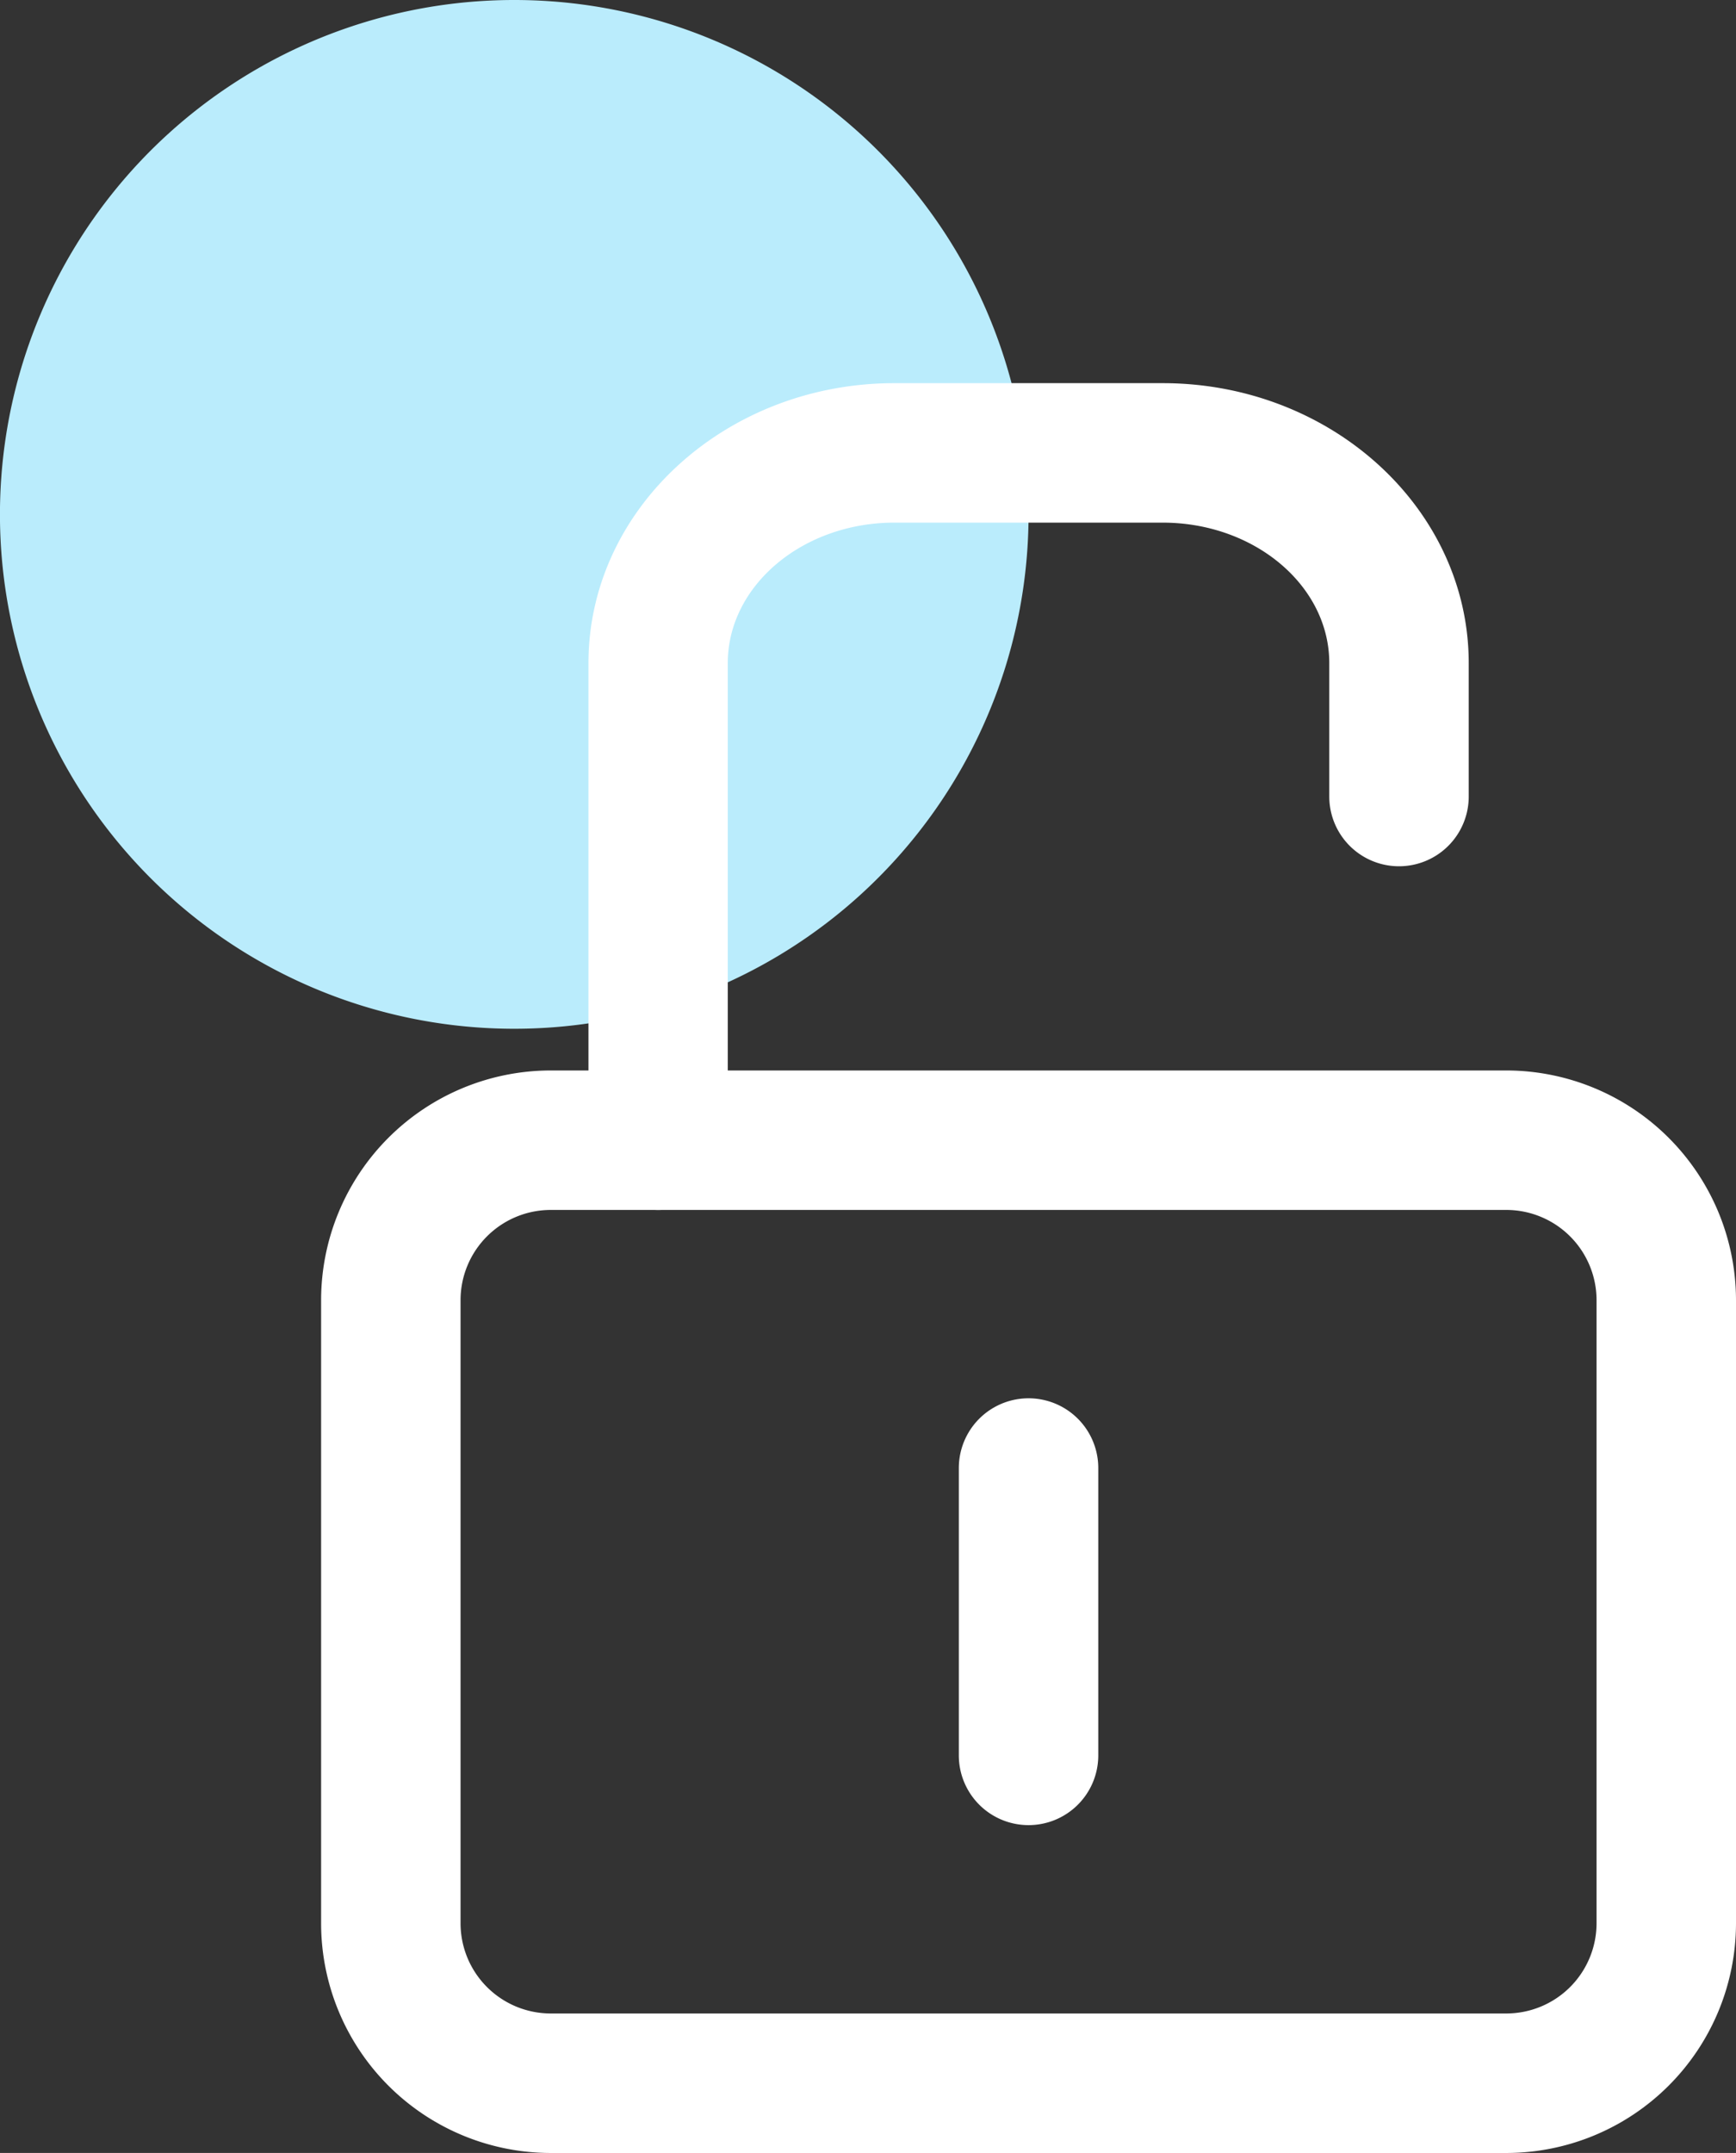 <svg xmlns="http://www.w3.org/2000/svg" xmlns:xlink="http://www.w3.org/1999/xlink" width="40.634" height="50.385" viewBox="0 0 40.634 50.385">
  <rect x="0" y="0" width="40.634" height="50.385" fill="#333333" stroke="none"/>
  <defs>
    <clipPath id="clip-path">
      <rect id="Rectangle_14975" data-name="Rectangle 14975" width="40.634" height="50.385" fill="none"/>
    </clipPath>
  </defs>
  <g id="secure_access_control_Icon" transform="translate(0 -6)">
    <g id="Group_3545" data-name="Group 3545" transform="translate(0 6)" clip-path="url(#clip-path)">
      <path id="Path_116521" data-name="Path 116521" d="M24.075,12.037A12.038,12.038,0,1,1,12.038,0,12.036,12.036,0,0,1,24.075,12.037" transform="translate(0 0)" fill="#baecfc"/>
      <path id="Rectangle_14974" data-name="Rectangle 14974" d="M4.173-1.2h22.37a5.381,5.381,0,0,1,5.375,5.375V18.759a5.381,5.381,0,0,1-5.375,5.375H4.173A5.379,5.379,0,0,1-1.2,18.76V4.173A5.379,5.379,0,0,1,4.173-1.2Zm22.37,22.069a2.113,2.113,0,0,0,2.111-2.111V4.175a2.113,2.113,0,0,0-2.111-2.111H4.173A2.112,2.112,0,0,0,2.064,4.173V18.76a2.112,2.112,0,0,0,2.109,2.109Z" transform="translate(8.716 26.252)" fill="#fff"/>
      <path id="Path_116522" data-name="Path 116522" d="M11.76,25.942a1.632,1.632,0,0,1-1.632-1.632V13.145c0-3.613,3.213-6.552,7.161-6.552h6.279c3.95,0,7.164,2.939,7.164,6.552v3.122a1.632,1.632,0,1,1-3.264,0V13.145c0-1.813-1.75-3.288-3.9-3.288H17.289c-2.149,0-3.9,1.475-3.9,3.288V24.31A1.632,1.632,0,0,1,11.76,25.942Z" transform="translate(3.646 2.374)" fill="#fff"/>
      <path id="Line_235" data-name="Line 235" d="M.432,8.789A1.632,1.632,0,0,1-1.2,7.157V.432a1.632,1.632,0,1,1,3.264,0V7.157A1.632,1.632,0,0,1,.432,8.789Z" transform="translate(23.643 33.924)" fill="#fff"/>
    </g>
  </g>
</svg>
